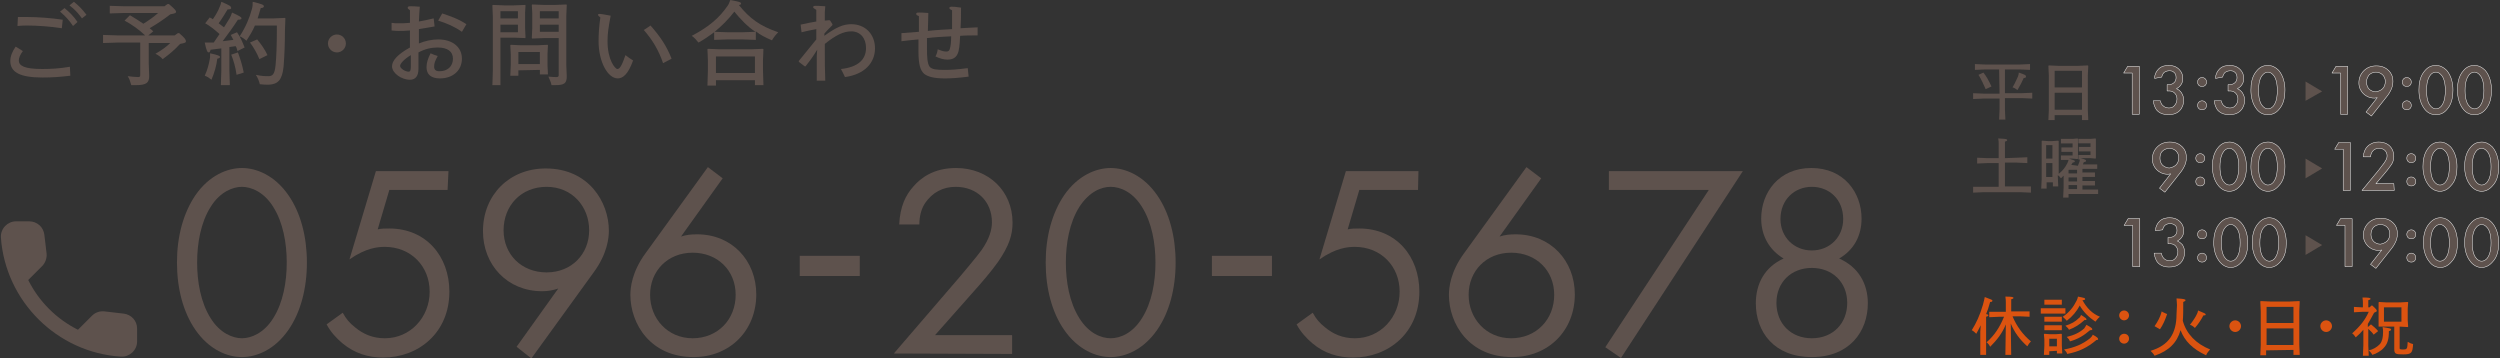 <?xml version="1.0" encoding="utf-8"?>
<!-- Generator: Adobe Illustrator 28.0.0, SVG Export Plug-In . SVG Version: 6.00 Build 0)  -->
<svg version="1.1" id="_レイヤー_2" xmlns="http://www.w3.org/2000/svg" xmlns:xlink="http://www.w3.org/1999/xlink" x="0px"
	 y="0px" viewBox="0 0 558 80" style="enable-background:new 0 0 558 80;" xml:space="preserve">
<rect x="0" y="0" width="558" height="80" fill="#333333" stroke="none"/>
<style type="text/css">
	.st0{fill:#5E524D;}
	.st1{fill:#DB5310;}
	.st2{fill:#5E524D;stroke:#FFFFFF;stroke-width:0.1;stroke-linecap:round;stroke-linejoin:round;}
</style>
<g id="contents">
	<path class="st0" d="M5.1,11.4c-0.6,0.8-0.9,1.5-0.9,2.1c0,1.2,1.3,1.9,5.2,1.9c2,0,3.9-0.1,6.2-0.5l0.1,2
		c-2.5,0.3-4.2,0.4-6.2,0.4c-5.1,0-7.2-1.2-7.2-3.7c0-1.1,0.5-2.2,1.2-3.2L5.1,11.4L5.1,11.4z M4,3.8c0.7,0,1.5,0,2.2,0
		c2.1,0,5.1,0.2,7.8,0.6l-0.2,1.9c-2.6-0.4-5.5-0.6-7.7-0.6c-0.6,0-1.4,0-2.2,0.1C3.9,5.7,4,3.8,4,3.8z M14.4,1.8
		c1.2,1,2,1.8,2.9,3.1l-1,0.9c-0.8-1.2-1.7-2.2-2.9-3.2C13.4,2.6,14.4,1.8,14.4,1.8z M16.5,0.4c1.2,1,1.8,1.6,2.8,2.9l-1,0.8
		c-0.9-1.2-1.5-1.9-2.8-2.9C15.5,1.2,16.5,0.4,16.5,0.4z"/>
	<path class="st0" d="M37.7,0.9C39,2,39.3,2.4,39.3,2.6c0,0.3-0.2,0.4-1.3,0.6c-1.4,1.1-2.9,2.1-4.6,3.1c0.3,0.2,0.6,0.5,0.8,0.7
		l-1.1,0.9H39l0.7-0.5H40c1.3,1.1,1.5,1.5,1.5,1.8c0,0.3-0.2,0.4-1.3,0.6c-1.3,1.4-2.5,2.4-3.9,3.4c-0.4-0.5-1-0.9-1.6-1.2
		c1.4-0.8,2.5-1.6,3.3-2.4h-4.8v4.6l0.1,2.8c0,1.5-0.7,2-2.9,2h-1.1c-0.2-0.7-0.4-1.4-0.8-2c0.8,0.1,1.7,0.2,2.3,0.2
		c0.4,0,0.5-0.1,0.5-0.5V9.5h-5.1L23,9.6V7.8l3.2,0.1h6.2c-1.4-1.3-2.9-2.4-4.6-3.3L29,3.4C30,4,31,4.6,32,5.3
		c1.3-0.8,2.4-1.6,3.3-2.4h-7.6L24.5,3V1.3l3.2,0.1h9l0.7-0.5L37.7,0.9L37.7,0.9z"/>
	<path class="st0" d="M49.4,10.8c-0.8,0.1-1.6,0.2-2.4,0.3c-0.1,0.4-0.2,0.6-0.4,0.6c-0.3,0-0.5-0.3-0.9-2.2c0.5,0,1.1,0,1.6,0
		c0.1,0,0.3,0,0.4,0c0.4-0.6,0.9-1.3,1.3-1.9c-1-0.9-2.1-1.8-3.2-2.4l1-1.3C47,4,47.3,4.1,47.5,4.3c0.7-1,1.2-1.9,1.5-2.7
		c0.2-0.4,0.3-0.7,0.4-1.2c1.9,0.8,2.2,1,2.2,1.4c0,0.2-0.2,0.3-0.8,0.3c-0.6,1-1.2,2-2,3.1c0.4,0.3,0.8,0.6,1.2,0.9
		c0.5-0.8,1-1.6,1.3-2.1c0.2-0.4,0.3-0.6,0.5-1.2c1.7,0.8,2.1,1,2.1,1.3c0,0.2-0.3,0.3-0.8,0.3c-1.1,1.7-2.2,3.2-3.4,4.8
		c0.8-0.1,1.6-0.2,2.4-0.3c-0.2-0.4-0.4-0.7-0.6-1.1l1.4-0.6c0.7,1,1.2,2.1,1.7,3.4L53,11.4c-0.1-0.4-0.2-0.8-0.4-1.1l-1.4,0.2v5.2
		l0.1,3.3h-2l0.1-3.3L49.4,10.8L49.4,10.8z M49.1,12.7c0,0.2-0.1,0.3-0.6,0.4c-0.2,1.6-0.6,3-1.3,4.7c-0.5-0.4-0.9-0.7-1.5-0.9
		c0.6-1.3,0.9-2.5,1.1-3.6c0.1-0.4,0.1-0.9,0.1-1.4C48.8,12.3,49.1,12.5,49.1,12.7z M53.1,11.7c0.5,1.3,1,2.9,1.3,4.5l-1.6,0.5
		c-0.2-1.6-0.7-3.3-1.2-4.5L53.1,11.7z M56.9,5.7c-0.5,1.2-1.2,2.3-1.9,3.4c-0.4-0.4-1-0.8-1.5-1c1.3-2,2.2-4.1,2.7-6
		c0.2-0.6,0.2-1.1,0.2-1.7c2.1,0.5,2.5,0.7,2.5,1c0,0.2-0.2,0.4-0.7,0.4c-0.2,0.8-0.5,1.6-0.7,2.3h3.7L63.6,4l0.1,0.1l-0.1,2.7
		c0,2.6-0.1,5.7-0.3,8c-0.3,3.1-1.3,4-3.3,4.1c-0.6,0-1.1,0-2-0.1c-0.2-0.8-0.5-1.5-0.9-2.1c1.4,0.3,2,0.3,2.8,0.3
		c1,0,1.4-0.5,1.6-2.4c0.2-1.9,0.3-4.5,0.3-8.9C61.8,5.7,56.9,5.7,56.9,5.7z M57.4,8.8c0.9,1.1,1.7,2.2,2.3,3.5l-1.8,0.9
		c-0.6-1.4-1.2-2.5-2.1-3.7L57.4,8.8L57.4,8.8z"/>
	<path class="st0" d="M77.2,9.7c0,1.1-0.9,2-2,2s-2-0.9-2-2s0.9-2,2-2S77.2,8.6,77.2,9.7z"/>
	<path class="st0" d="M93.5,4.8c1.1-0.2,2.1-0.4,3.3-0.7L97,5.9c-1.2,0.2-2.2,0.4-3.5,0.6v3.2c1.4-0.6,3-0.9,4.3-0.9
		c3.2,0,5.3,1.7,5.3,4.3s-2,4.4-4.9,4.4c-2,0-3-0.9-3-2.5c0-1,0.3-1.9,0.9-3.1c0.5,0.2,0.9,0.4,1.6,0.6c-0.6,1.1-0.8,1.6-0.8,2.4
		c0,0.7,0.4,1,1.2,1c1.8,0,3-1.1,3-2.8c0-1.6-1.2-2.5-3.4-2.5c-1.4,0-2.8,0.3-4.3,1.1l0,3.7c0,1.6-0.7,2.4-1.9,2.4c-1.9,0-4-1.5-4-3
		c0-1.3,1.3-2.7,4-4.2V6.8c-1,0.1-1.8,0.1-2.6,0.1c-0.2,0-0.7,0-1.5-0.1V5.1c0.6,0.1,1.1,0.1,1.3,0.1c0.9,0,1.8,0,2.8-0.1
		c0-0.9,0-2.1,0-2.8C91.1,2,91,1.9,91,1.7c0-0.2,0.1-0.3,0.7-0.3c0.3,0,1.1,0,2,0.1l-0.1,1.3L93.5,4.8L93.5,4.8z M91.7,12.3
		c-1.5,0.9-2.4,1.9-2.4,2.4c0,0.6,1.2,1.3,1.9,1.3c0.3,0,0.5-0.2,0.5-1.1C91.7,14.9,91.7,12.3,91.7,12.3z M98.7,3
		c1.8,0.6,3.6,1.2,5.4,2.4l-1,1.7c-1.7-1.2-3.4-1.9-5.3-2.5L98.7,3L98.7,3z"/>
	<path class="st0" d="M111.7,19h-1.8l0.1-3.2V3.7l-0.1-2.5l0.1-0.1l2.5,0.1h2.2l2.5-0.1l0.1,0.1l-0.1,1.7v3.3l0.1,2.2l-0.1,0.1
		l-2.5-0.1h-3L111.7,19L111.7,19z M115.6,2.5h-3.9v1.6h3.9V2.5z M111.7,5.5v1.7h3.9V5.5H111.7z M115.7,15.7v1.2h-1.8l0.1-2.4v-2.4
		l-0.1-2l0.1-0.1l2.1,0.1h4l2.1-0.1l0.1,0.1l-0.1,2v2.4l0.1,2.1h-1.8v-1L115.7,15.7L115.7,15.7z M120.5,11.6h-4.8v2.7h4.8
		C120.5,14.3,120.5,11.6,120.5,11.6z M121.4,8.5l-2.6,0.1l-0.1-0.1l0.1-2.2V2.9l-0.1-1.8l0.1-0.1l2.6,0.1h2.5l2.5-0.1l0.1,0.1
		l-0.1,2.5v10.9l0.1,2.5c0,1.6-0.5,2-2.6,2h-0.8c-0.1-0.6-0.4-1.2-0.7-1.9c0.9,0.1,1.5,0.1,1.8,0.1s0.5-0.1,0.5-0.4V8.5L121.4,8.5
		L121.4,8.5z M124.7,4.1V2.5h-4.2v1.6C120.5,4.1,124.7,4.1,124.7,4.1z M120.5,7.1h4.2V5.5h-4.2V7.1z"/>
	<path class="st0" d="M141.3,13.5c-1.1,3.1-2.3,4-3.4,4c-2.3,0-4.3-3.8-4.3-8.3c0-1.5,0.1-3.3,0.4-5.3c-0.4-0.3-0.5-0.4-0.5-0.6
		s0.1-0.2,0.4-0.2c0.3,0,0.7,0.1,2.4,0.4c-0.5,2.7-0.7,3.9-0.7,5.7c0,4.2,1.7,6.2,2.2,6.2c0.5,0,1-0.7,1.8-3.1
		C140.1,12.7,140.8,13.2,141.3,13.5L141.3,13.5z M145.2,5.7c2.2,2.5,3.6,4.6,4.7,7.4l-1.9,1c-1-2.9-2.3-5.1-4.3-7.4L145.2,5.7
		L145.2,5.7z"/>
	<path class="st0" d="M168.7,8.9l-3-0.1h-3.3l-3,0.1V7.2c-1.1,0.8-2.2,1.6-3.5,2.3C155.5,9,155,8.4,154.4,8c4-2.1,6.2-4.1,8-6.7
		c0.3-0.4,0.4-0.8,0.6-1.3c2.1,0.4,2.4,0.5,2.4,0.8c0,0.2-0.2,0.3-0.5,0.3c2.4,3,4.7,4.7,8.8,6.1c-0.5,0.5-1,1.1-1.4,1.8
		c-1.4-0.6-2.6-1.2-3.6-2L168.7,8.9L168.7,8.9z M159.8,17.9v1.2h-1.9l0.1-3.3v-2.4l-0.1-2.4l0.1-0.1l2.6,0.1h7.1l2.6-0.1l0.1,0.1
		l-0.1,2.4v2.3l0.1,3.3h-1.9v-1.1H159.8L159.8,17.9z M168.6,7.1c-1.8-1.2-3.3-2.8-4.7-4.5c-1.3,1.7-2.8,3.2-4.4,4.5l2.9,0.1h3.3
		L168.6,7.1L168.6,7.1z M168.5,12.6h-8.7v3.7h8.7V12.6z"/>
	<path class="st0" d="M184.1,2.7l0,1.9c0.3,0,0.7-0.1,1-0.1l0.2,0.1l0.5,0.8l0,0.2c-0.7,0.7-1.3,1.3-1.8,1.9l0,0.5
		c2.6-1.9,4.2-2.6,6-2.6c3.1,0,5.3,2.2,5.3,5.4s-2.3,5.8-6.7,6.4c-0.3-0.6-0.5-1.1-0.9-1.8c3.8-0.4,5.6-2.1,5.6-4.7
		c0-2.2-1.3-3.7-3.3-3.7c-1.7,0-3.4,0.8-5.9,2.8v2.3c0,1.4,0,3.3,0.1,5.9h-1.9c0-2.1,0-3.9,0-5.5l0.1-1.4l-0.7,1.1
		c-0.5,0.8-1.2,1.7-1.9,2.6h-0.2l-1.3-1v-0.2c1.3-1.6,2.7-3.3,3.9-4.8c0-0.8,0-1.5,0-2.3c-1.1,0.2-2.1,0.4-3.3,0.7l-0.2-1.7
		c1.2-0.3,2.4-0.5,3.5-0.7c0-0.8,0-1.9,0-2.6c-0.5-0.3-0.7-0.4-0.7-0.6c0-0.2,0.1-0.3,0.6-0.3c0.2,0,0.7,0,2.1,0.1L184.1,2.7
		L184.1,2.7z"/>
	<path class="st0" d="M201.2,7.4c1.3-0.1,2.6-0.2,3.9-0.3c0-0.9,0-2.3,0-3.5c-0.5-0.2-0.6-0.3-0.6-0.5c0-0.2,0.1-0.3,0.6-0.3
		c0.5,0,0.9,0,2.1,0.1c0,1.6-0.1,3-0.1,4c1.7-0.2,3.7-0.3,5.4-0.4c0-1.4,0-2.9,0-4.2c-0.4-0.2-0.6-0.3-0.6-0.5
		c0-0.2,0.1-0.3,0.5-0.3c0.4,0,0.9,0,2.1,0.2c0,1.7,0,3.2-0.1,4.6c1.2-0.1,2.4-0.1,3.8-0.2v1.8c-1.5,0-2.8,0-3.9,0.1
		c-0.1,2.1-0.2,3.3-0.6,4.1c-0.4,0.8-1.1,1.2-2.2,1.2c-0.9,0-1.6-0.2-2.7-0.7c0.3-0.6,0.4-0.9,0.5-1.6c1,0.4,1.4,0.5,1.9,0.5
		c0.5,0,0.7-0.2,0.8-0.6c0.2-0.6,0.3-1.6,0.3-2.8c-1.9,0.1-3.8,0.2-5.4,0.4v2.2c0,2.2,0.1,3.5,0.6,4.2c0.5,0.6,1.6,0.7,3.4,0.7
		c1.4,0,2.9-0.1,5.1-0.4l0.2,1.9c-2.3,0.3-3.9,0.4-5.3,0.4c-2.5,0-3.8-0.4-4.6-1c-0.9-0.8-1.3-2.1-1.3-5.2V8.8
		c-1,0.1-2.4,0.2-3.8,0.4L201.2,7.4L201.2,7.4z"/>
	<path class="st1" d="M442.1,72.6c-0.3,0.6-0.6,1.2-1,1.9c-0.3-0.3-0.6-0.6-1-0.8c1-1.6,1.8-3.3,2.5-5.7c0.2-0.8,0.3-1.1,0.4-1.7
		c1.5,0.6,1.7,0.6,1.7,0.8c0,0.2-0.1,0.3-0.5,0.3c-0.3,1.1-0.6,2-0.9,2.7c0.5,0.1,0.5,0.2,0.5,0.3c0,0.1-0.1,0.2-0.5,0.3v8.5h-1.3
		L442,77v-3L442.1,72.6L442.1,72.6z M446.3,70.7l-2.3,0.1v-1.2l2.3,0h1.4v-2.1c0-0.4,0-0.6-0.1-1.3c1.5,0,1.8,0.1,1.8,0.3
		c0,0.1-0.1,0.2-0.5,0.3v2.7h1.9l2.2,0v1.2l-2.2-0.1h-1.6c0.9,2.2,2.3,4.1,4.1,5.6c-0.3,0.3-0.6,0.7-0.8,1.1
		c-1.8-1.6-2.9-3.2-3.7-5.1l0.1,7h-1.3l0.1-6.8c-0.8,2-2,3.5-3.5,5c-0.2-0.4-0.4-0.7-0.8-1c1.8-1.6,2.9-3.3,3.9-5.7L446.3,70.7
		L446.3,70.7z"/>
	<path class="st1" d="M455.5,70v-1.2l1.8,0h1.8l1.9,0V70l-1.9,0h-1.8L455.5,70z M457.4,78.4v0.8h-1.2l0.1-2v-1.4l-0.1-1.2l0.1-0.1
		l1.3,0.1h1.2l1.3-0.1l0.1,0.1l0,1.2v1.3l0.1,1.8h-1.2v-0.6L457.4,78.4L457.4,78.4z M456.3,71.8v-1.1l1.4,0h1.1l1.4,0v1.1l-1.4,0
		h-1.1L456.3,71.8z M456.3,73.7v-1.1l1.4,0h1.1l1.4,0v1.1l-1.4,0h-1.1L456.3,73.7z M456.3,68v-1.1l1.4,0h1.1l1.4,0V68l-1.4,0h-1.1
		L456.3,68z M459.1,75.6h-1.7v1.7h1.7V75.6z M464.8,67c1,1.8,2.2,3,3.9,3.7c-0.4,0.3-0.7,0.7-1,1.1c-1.5-1-2.7-2.2-3.5-3.6
		c-0.7,1.3-1.6,2.4-2.9,3.4c-0.2-0.3-0.6-0.6-0.9-0.9c1.5-1,2.4-2.2,3.1-3.6c0.2-0.4,0.2-0.5,0.3-0.9c1.5,0.3,1.6,0.3,1.6,0.6
		C465.3,66.9,465.3,67,464.8,67L464.8,67L464.8,67z M467.1,74.7c1.1,0.6,1.2,0.8,1.2,1c0,0.1-0.1,0.2-0.4,0.2
		c-2,1.7-3.9,2.6-6.5,3.1c-0.1-0.4-0.4-0.7-0.7-1c2.3-0.4,4.2-1.2,5.8-2.5C466.8,75.2,467,75,467.1,74.7L467.1,74.7z M464.5,70.3
		c1.1,0.7,1.2,0.8,1.2,1c0,0.1-0.1,0.2-0.4,0.1c-1.2,1.1-2.2,1.7-3.5,2.2c-0.2-0.4-0.5-0.6-0.8-0.9c1.3-0.4,2.2-0.9,3-1.7
		C464.2,70.9,464.3,70.7,464.5,70.3L464.5,70.3z M465.7,72.5c1.1,0.6,1.3,0.8,1.3,1c0,0.1-0.1,0.2-0.5,0.2c-1.4,1.2-2.7,2-4.5,2.5
		c-0.1-0.4-0.4-0.7-0.7-1c1.7-0.4,2.9-1,3.9-1.9C465.4,73,465.5,72.8,465.7,72.5L465.7,72.5z"/>
	<path class="st1" d="M475.2,70.4c0,0.6-0.5,1.1-1.1,1.1s-1.1-0.5-1.1-1.1s0.5-1.1,1.1-1.1S475.2,69.8,475.2,70.4z M475.2,75.6
		c0,0.6-0.5,1.1-1.1,1.1s-1.1-0.5-1.1-1.1s0.5-1.1,1.1-1.1S475.2,74.9,475.2,75.6z"/>
	<path class="st1" d="M485.9,68.1c0-0.6-0.1-1.1-0.1-1.5c1.7,0.1,2,0.2,2,0.4c0,0.2-0.1,0.2-0.5,0.4c0,1.9,0,3.2-0.1,4.2
		c0.8,2.9,2.9,5.1,6.1,6.4c-0.3,0.3-0.7,0.8-0.9,1.3c-3-1.4-4.8-3.2-5.7-5.6c-0.8,2.8-2.6,4.6-5.8,5.7c-0.2-0.4-0.6-0.8-0.9-1.1
		c4.1-1.2,5.8-3.9,5.8-8.2L485.9,68.1L485.9,68.1z M483.7,70.1c-0.4,1.2-0.9,2.4-1.6,3.4l-1.2-0.7c0.7-1,1.3-2.1,1.6-3.3
		C482.5,69.6,483.7,70.1,483.7,70.1z M492.3,70.2c0,0.2-0.2,0.2-0.5,0.2c-0.5,1-1.2,2-1.9,2.8c-0.3-0.3-0.7-0.6-1.1-0.7
		c0.7-0.9,1.3-1.8,1.6-2.5c0.1-0.2,0.2-0.5,0.2-0.7C492.1,69.9,492.3,70,492.3,70.2L492.3,70.2z"/>
	<path class="st1" d="M500.2,72.8c0,0.7-0.6,1.3-1.3,1.3s-1.3-0.6-1.3-1.3s0.6-1.3,1.3-1.3S500.2,72.1,500.2,72.8z"/>
	<path class="st1" d="M505.8,78.2v1.1h-1.3l0.1-2.3v-7.5l-0.1-2.2l0.1-0.1l2.2,0.1h4.2l2.2-0.1l0.1,0.1l-0.1,2.2v7.4l0.1,2.3h-1.4
		v-1.1L505.8,78.2L505.8,78.2z M511.9,68.5h-6v3.6h6V68.5z M511.9,73.3h-6V77h6V73.3z"/>
	<path class="st1" d="M520.5,72.8c0,0.7-0.6,1.3-1.3,1.3s-1.3-0.6-1.3-1.3s0.6-1.3,1.3-1.3S520.5,72.1,520.5,72.8z"/>
	<path class="st1" d="M529.2,72.4c0.5,0.4,1.1,0.9,1.6,1.5l-1,0.8c-0.3-0.5-0.8-0.9-1.2-1.3v3.7l0.1,2.3h-1.3l0.1-2.3v-2.9l0-0.6
		c-0.5,0.6-1,1.1-1.7,1.7c-0.2-0.3-0.5-0.7-0.8-0.9c1.8-1.6,2.9-3,3.7-4.8h-1.5l-1.8,0.1v-1.2l1.8,0.1h0.2v-0.9c0-0.5,0-0.6-0.1-1.3
		c1.5,0,1.8,0.1,1.8,0.3c0,0.1-0.1,0.2-0.5,0.3v1.6h0.3l0.4-0.4h0.2c0.9,0.8,1,1,1,1.2c0,0.1-0.1,0.2-0.6,0.4
		c-0.5,0.9-0.9,1.7-1.4,2.5v0.7L529.2,72.4L529.2,72.4z M533.7,73.6c0,0.1-0.1,0.2-0.5,0.3c0,1.8-0.3,2.9-1.2,3.8
		c-0.5,0.6-1.7,1.3-2.5,1.5c-0.2-0.4-0.4-0.6-0.8-1c1-0.2,1.8-0.7,2.5-1.4c0.5-0.6,0.7-1.5,0.7-2.7c0-0.4,0-0.5-0.1-1.1
		C533.5,73.3,533.7,73.3,533.7,73.6L533.7,73.6z M530.9,72.9L530.9,72.9l0-1.5v-2.5l0-1.4l0.1-0.1l1.7,0.1h3l1.7-0.1l0.1,0.1
		l-0.1,1.4v2.6l0.1,1.4l-0.1,0.1l-1.7-0.1h-0.1v4.8c0,0.2,0,0.3,0.7,0.3c1,0,1-0.1,1.1-1.7c0.5,0.3,0.8,0.4,1.2,0.5
		c-0.1,2-0.4,2.3-2.2,2.3c-1.7,0-2-0.1-2-1.2v-5h-1.6L530.9,72.9L530.9,72.9z M536,68.6h-3.9v3.2h3.9V68.6z"/>
	<path class="st0" d="M446.2,15.5h-3.1l-2.3,0.1v-1.3l2.3,0.1h7.7l2.3-0.1v1.3l-2.3-0.1h-3.3v5.3h3.8l2.3-0.1v1.3l-2.3-0.1h-3.8v2.5
		l0.1,2.3h-1.4l0.1-2.3V22h-3.6l-2.3,0.1v-1.3l2.3,0.1h3.6L446.2,15.5L446.2,15.5z M442.7,16.2c0.7,0.9,1.2,1.8,1.8,3.1l-1.3,0.6
		c-0.5-1.2-1-2.2-1.6-3.2L442.7,16.2L442.7,16.2z M450.3,20.1c-0.4-0.3-0.7-0.5-1.1-0.6c0.6-1,1-2,1.2-2.4c0.1-0.3,0.2-0.6,0.2-0.9
		c1.5,0.5,1.6,0.6,1.6,0.9c0,0.2-0.1,0.3-0.5,0.3C451.4,18.1,450.9,19.1,450.3,20.1L450.3,20.1z"/>
	<path class="st0" d="M458.6,25.7v1.1h-1.4l0.1-2.3v-7.6l-0.1-2.2l0.1-0.1l2.2,0.1h4.3l2.2-0.1l0.1,0.1l-0.1,2.2v7.6l0.1,2.3h-1.4
		v-1.1L458.6,25.7L458.6,25.7z M464.7,15.8h-6.1v3.7h6.1C464.7,19.5,464.7,15.8,464.7,15.8z M464.7,20.7h-6.1v3.8h6.1V20.7z"/>
	<path class="st2" d="M475.9,16.3H474l0.9-1.5h2.6v10.7h-1.6V16.3L475.9,16.3z"/>
	<path class="st2" d="M480.9,17.5c0-0.9,0.4-1.6,0.9-2.1c0.7-0.7,1.6-0.8,2.3-0.8c0.8,0,1.6,0.2,2.3,0.9c0.6,0.6,0.8,1.3,0.8,2
		c0,0.5-0.1,1-0.4,1.4c-0.3,0.5-0.7,0.7-1,0.9c0.5,0.2,0.9,0.6,1.1,0.9c0.3,0.5,0.5,1,0.5,1.6c0,1.1-0.4,1.9-0.9,2.4
		c-0.8,0.8-1.8,0.9-2.6,0.9s-1.7-0.2-2.4-0.9c-0.5-0.5-0.8-1.4-0.9-2.2h1.6c0.1,0.5,0.3,0.9,0.6,1.1c0.2,0.2,0.6,0.5,1.3,0.5
		c0.5,0,1-0.2,1.2-0.5c0.3-0.3,0.6-0.8,0.6-1.5c0-0.4-0.1-0.9-0.5-1.3c-0.5-0.5-1-0.5-1.4-0.5h-0.3v-1.4h0.2c0.7,0,1.1-0.2,1.4-0.5
		c0.3-0.3,0.4-0.7,0.4-1.1c0-0.6-0.2-0.9-0.4-1.1c-0.4-0.4-0.8-0.4-1.1-0.4c-0.4,0-0.8,0.1-1.2,0.4c-0.4,0.4-0.5,1-0.5,1L480.9,17.5
		L480.9,17.5z"/>
	<path class="st2" d="M491.5,17.3c0.5,0,1,0.4,1,1s-0.4,1-1,1s-1-0.4-1-1S491,17.3,491.5,17.3z M491.5,22.5c0.5,0,1,0.4,1,1
		s-0.4,1-1,1s-1-0.4-1-1S491,22.5,491.5,22.5z"/>
	<path class="st2" d="M494.5,17.5c0-0.9,0.4-1.6,0.9-2.1c0.7-0.7,1.6-0.8,2.3-0.8c0.8,0,1.6,0.2,2.3,0.9c0.6,0.6,0.8,1.3,0.8,2
		c0,0.5-0.1,1-0.4,1.4c-0.3,0.5-0.7,0.7-1,0.9c0.5,0.2,0.9,0.6,1.1,0.9c0.3,0.5,0.5,1,0.5,1.6c0,1.1-0.4,1.9-0.9,2.4
		c-0.8,0.8-1.8,0.9-2.6,0.9s-1.7-0.2-2.4-0.9c-0.5-0.5-0.8-1.4-0.9-2.2h1.6c0.1,0.5,0.3,0.9,0.6,1.1c0.2,0.2,0.6,0.5,1.3,0.5
		c0.5,0,1-0.2,1.2-0.5c0.3-0.3,0.6-0.8,0.6-1.5c0-0.4-0.1-0.9-0.5-1.3c-0.5-0.5-1-0.5-1.4-0.5h-0.3v-1.4h0.2c0.7,0,1.1-0.2,1.4-0.5
		c0.3-0.3,0.4-0.7,0.4-1.1c0-0.6-0.2-0.9-0.4-1.1c-0.4-0.4-0.8-0.4-1.1-0.4c-0.4,0-0.8,0.1-1.2,0.4c-0.4,0.4-0.5,1-0.5,1L494.5,17.5
		L494.5,17.5z"/>
	<path class="st2" d="M503.8,24.5c-1.1-1.3-1.4-3-1.4-4.4s0.2-3.1,1.4-4.4c0.7-0.8,1.5-1.1,2.4-1.1s1.7,0.4,2.4,1.1
		c1.1,1.3,1.4,3,1.4,4.4s-0.2,3.1-1.4,4.4c-0.7,0.8-1.5,1.1-2.4,1.1S504.5,25.3,503.8,24.5z M504.8,17c-0.6,0.9-0.7,2.3-0.7,3.2
		s0.1,2.3,0.7,3.2c0.5,0.7,1,0.9,1.4,0.9s1-0.2,1.4-0.9c0.6-0.9,0.7-2.3,0.7-3.2s-0.1-2.3-0.7-3.2c-0.5-0.7-1-0.9-1.4-0.9
		S505.3,16.3,504.8,17z"/>
	<path class="st2" d="M522.4,16.3h-1.9l0.9-1.5h2.6v10.7h-1.6L522.4,16.3L522.4,16.3z"/>
	<path class="st2" d="M528.1,25l2.5-3.2c-0.2,0-0.4,0.1-0.6,0.1c-1.3,0-2.1-0.6-2.5-1c-0.5-0.5-1-1.3-1-2.4s0.4-2,1.1-2.7
		c0.7-0.7,1.6-1.1,2.8-1.1c1.5,0,2.3,0.6,2.8,1.1c0.5,0.5,0.9,1.2,0.9,2.4c0,0.8-0.2,1.4-0.5,2c-0.4,0.8-0.8,1.3-1.3,1.9l-3,3.8
		L528.1,25L528.1,25z M531.8,19.8c0.4-0.4,0.6-1,0.6-1.6s-0.2-1.1-0.6-1.5c-0.4-0.4-1-0.6-1.5-0.6c-0.6,0-1.2,0.3-1.5,0.6
		c-0.3,0.4-0.6,0.9-0.6,1.6c0,0.6,0.2,1.2,0.6,1.6c0.3,0.3,0.9,0.6,1.5,0.6C530.8,20.4,531.4,20.2,531.8,19.8L531.8,19.8z"/>
	<path class="st2" d="M537.2,17.3c0.5,0,1,0.4,1,1s-0.4,1-1,1s-1-0.4-1-1S536.7,17.3,537.2,17.3z M537.2,22.5c0.5,0,1,0.4,1,1
		s-0.4,1-1,1s-1-0.4-1-1S536.7,22.5,537.2,22.5z"/>
	<path class="st2" d="M541.3,24.5c-1.1-1.3-1.4-3-1.4-4.4s0.2-3.1,1.4-4.4c0.7-0.8,1.5-1.1,2.4-1.1s1.7,0.4,2.4,1.1
		c1.1,1.3,1.4,3,1.4,4.4s-0.2,3.1-1.4,4.4c-0.7,0.8-1.5,1.1-2.4,1.1S542,25.3,541.3,24.5z M542.3,17c-0.6,0.9-0.7,2.3-0.7,3.2
		s0.1,2.3,0.7,3.2c0.5,0.7,1,0.9,1.4,0.9s1-0.2,1.4-0.9c0.6-0.9,0.7-2.3,0.7-3.2s-0.1-2.3-0.7-3.2c-0.5-0.7-1-0.9-1.4-0.9
		S542.7,16.3,542.3,17z"/>
	<path class="st2" d="M549.9,24.5c-1.1-1.3-1.4-3-1.4-4.4s0.2-3.1,1.4-4.4c0.7-0.8,1.5-1.1,2.4-1.1s1.7,0.4,2.4,1.1
		c1.1,1.3,1.4,3,1.4,4.4s-0.2,3.1-1.4,4.4c-0.7,0.8-1.5,1.1-2.4,1.1S550.6,25.3,549.9,24.5z M550.9,17c-0.6,0.9-0.7,2.3-0.7,3.2
		s0.1,2.3,0.7,3.2c0.5,0.7,1,0.9,1.4,0.9s1-0.2,1.4-0.9c0.6-0.9,0.7-2.3,0.7-3.2s-0.1-2.3-0.7-3.2c-0.5-0.7-1-0.9-1.4-0.9
		S551.3,16.3,550.9,17z"/>
	<path class="st0" d="M450.2,35.2l2.3-0.1v1.3l-2.3-0.1h-2.7v5.3h3.5l2.3,0V43l-2.3-0.1h-8.3l-2.3,0.1v-1.3l2.3,0h3.4v-5.3h-2.5
		l-2.3,0.1v-1.3l2.3,0.1h2.5v-3.4c0-0.3,0-0.4-0.1-1c1.7,0.1,2,0.1,2,0.4c0,0.1-0.1,0.2-0.5,0.3v3.7L450.2,35.2L450.2,35.2z"/>
	<path class="st0" d="M463.8,37c0.1-0.3,0.2-0.6,0.3-0.8c0.1-0.2,0.1-0.4,0.1-0.6h-0.3v-1l1.6,0h1.1v-0.8h-1l-1.6,0v-1l1.6,0h1v-0.8
		h-1.1l-1.6,0v-1l1.6,0h1.1l1.1-0.1l0.1,0.1l0,1.4v1.5l0,1.4l-0.1,0.1l-1.1-0.1h-1.1l-1.1,0c1.1,0.3,1.2,0.4,1.2,0.6
		c0,0.2-0.1,0.2-0.5,0.3c-0.1,0.2-0.1,0.3-0.2,0.5h1.3l1.9,0v1l-1.9,0h-1.4v0.8h0.9l1.9,0v1l-1.9,0h-0.9v0.9h0.9l1.9,0v1l-1.9,0
		h-0.9v0.9h1.6l1.9,0v1l-1.9,0h-4.7v0.8h-1.2l0.1-2.3v-2l0-0.6c-0.2,0.2-0.4,0.4-0.6,0.6c-0.2-0.3-0.4-0.5-0.7-0.7v0.2l0.1,2.3h-1.2
		v-0.9h-1.4v1.4h-1.2l0.1-2.1v-6.8l0-1.7l0.1-0.1l1.4,0.1h0.8l1.4-0.1l0.1,0.1l0,1.7v5.6c1-0.8,1.4-1.4,1.9-2.3
		c0.2-0.4,0.2-0.5,0.3-0.8h-0.1l-1.6,0v-1l1.6,0h1v-0.8h-0.9l-1.6,0v-1l1.6,0h0.9V32h-1l-1.6,0v-1l1.6,0h1l1.1-0.1l0.1,0.1l0,1.4
		v1.7l0,1.3l-0.1,0.1l-1.1-0.1h-0.8c1.2,0.4,1.3,0.4,1.3,0.6c0,0.2-0.1,0.2-0.5,0.3c-0.1,0.2-0.2,0.4-0.3,0.5L463.8,37L463.8,37z
		 M458.1,32.4h-1.4v3h1.4V32.4z M458.1,36.4h-1.4v3.1h1.4V36.4z M461.7,38.7h1.9v-0.8h-1.9V38.7z M461.7,40.5h1.9v-0.9h-1.9V40.5z
		 M461.7,42.2h1.9v-0.9h-1.9V42.2z"/>
	<path class="st2" d="M482,42l2.5-3.2c-0.2,0-0.4,0.1-0.6,0.1c-1.3,0-2.1-0.6-2.5-1c-0.5-0.5-1-1.3-1-2.4s0.4-2,1.1-2.7
		c0.7-0.7,1.6-1.1,2.8-1.1c1.5,0,2.3,0.6,2.8,1.1c0.5,0.5,0.9,1.2,0.9,2.4c0,0.8-0.2,1.4-0.5,2c-0.4,0.8-0.8,1.3-1.3,1.9l-3,3.8
		L482,42L482,42z M485.7,36.8c0.4-0.4,0.6-1,0.6-1.6s-0.2-1.1-0.6-1.5s-1-0.6-1.5-0.6c-0.6,0-1.2,0.3-1.5,0.6
		c-0.4,0.3-0.6,0.9-0.6,1.6c0,0.6,0.2,1.2,0.6,1.6c0.4,0.3,0.9,0.6,1.5,0.6C484.7,37.4,485.3,37.2,485.7,36.8L485.7,36.8z"/>
	<path class="st2" d="M491.1,34.3c0.5,0,1,0.4,1,1s-0.4,1-1,1s-1-0.4-1-1S490.6,34.3,491.1,34.3z M491.1,39.5c0.5,0,1,0.4,1,1
		s-0.4,1-1,1s-1-0.4-1-1S490.6,39.5,491.1,39.5z"/>
	<path class="st2" d="M495.2,41.5c-1.1-1.3-1.4-3-1.4-4.3s0.2-3.1,1.4-4.4c0.7-0.8,1.5-1.1,2.4-1.1s1.7,0.4,2.4,1.1
		c1.1,1.3,1.4,3,1.4,4.4s-0.2,3.1-1.4,4.3c-0.7,0.8-1.5,1.2-2.4,1.2S495.9,42.3,495.2,41.5z M496.2,34c-0.6,0.9-0.7,2.3-0.7,3.2
		s0.1,2.3,0.7,3.2c0.5,0.7,1,0.9,1.4,0.9s1-0.2,1.4-0.9c0.6-0.9,0.7-2.3,0.7-3.2s-0.1-2.3-0.7-3.2c-0.5-0.7-1-0.9-1.4-0.9
		S496.6,33.3,496.2,34z"/>
	<path class="st2" d="M503.8,41.5c-1.1-1.3-1.4-3-1.4-4.3s0.2-3.1,1.4-4.4c0.7-0.8,1.5-1.1,2.4-1.1s1.7,0.4,2.4,1.1
		c1.1,1.3,1.4,3,1.4,4.4s-0.2,3.1-1.4,4.3c-0.7,0.8-1.5,1.2-2.4,1.2S504.5,42.3,503.8,41.5z M504.8,34c-0.6,0.9-0.7,2.3-0.7,3.2
		s0.1,2.3,0.7,3.2c0.5,0.7,1,0.9,1.4,0.9s1-0.2,1.4-0.9c0.6-0.9,0.7-2.3,0.7-3.2s-0.1-2.3-0.7-3.2c-0.5-0.7-1-0.9-1.4-0.9
		S505.2,33.3,504.8,34z"/>
	<path class="st2" d="M523,33.3h-1.9l0.9-1.5h2.6v10.7H523L523,33.3L523,33.3z"/>
	<path class="st2" d="M534.4,42.5h-7.2l3.7-4.5c0.4-0.5,0.9-1.2,1.3-1.7c0.3-0.5,0.6-0.9,0.6-1.5c0-0.9-0.6-1.7-1.8-1.7
		s-1.8,0.9-1.9,1.9h-1.6c0-1,0.5-1.9,0.9-2.3c0.4-0.4,1.2-1,2.5-1c2.3,0,3.4,1.5,3.4,3.2c0,0.9-0.3,1.6-0.8,2.2
		c-0.4,0.6-0.9,1.2-1.5,1.9l-1.7,2h4L534.4,42.5L534.4,42.5z"/>
	<path class="st2" d="M538.2,34.3c0.5,0,1,0.4,1,1s-0.4,1-1,1s-1-0.4-1-1S537.6,34.3,538.2,34.3z M538.2,39.5c0.5,0,1,0.4,1,1
		s-0.4,1-1,1s-1-0.4-1-1S537.6,39.5,538.2,39.5z"/>
	<path class="st2" d="M542.2,41.5c-1.1-1.3-1.4-3-1.4-4.3s0.2-3.1,1.4-4.4c0.7-0.8,1.5-1.1,2.4-1.1s1.7,0.4,2.4,1.1
		c1.1,1.3,1.4,3,1.4,4.4s-0.2,3.1-1.4,4.3c-0.7,0.8-1.5,1.2-2.4,1.2S542.9,42.3,542.2,41.5z M543.2,34c-0.6,0.9-0.7,2.3-0.7,3.2
		s0.1,2.3,0.7,3.2c0.5,0.7,1,0.9,1.4,0.9s1-0.2,1.4-0.9c0.6-0.9,0.7-2.3,0.7-3.2s-0.1-2.3-0.7-3.2c-0.5-0.7-1-0.9-1.4-0.9
		S543.7,33.3,543.2,34z"/>
	<path class="st2" d="M551.5,41.5c-1.1-1.3-1.4-3-1.4-4.3s0.2-3.1,1.4-4.4c0.7-0.8,1.5-1.1,2.4-1.1s1.7,0.4,2.4,1.1
		c1.1,1.3,1.4,3,1.4,4.4s-0.2,3.1-1.4,4.3c-0.7,0.8-1.5,1.2-2.4,1.2S552.2,42.3,551.5,41.5z M552.5,34c-0.6,0.9-0.7,2.3-0.7,3.2
		s0.1,2.3,0.7,3.2c0.5,0.7,1,0.9,1.4,0.9s1-0.2,1.4-0.9c0.6-0.9,0.7-2.3,0.7-3.2s-0.1-2.3-0.7-3.2c-0.5-0.7-1-0.9-1.4-0.9
		S552.9,33.3,552.5,34z"/>
	<path class="st2" d="M476,50.3h-1.9l0.9-1.5h2.6v10.7H476V50.3L476,50.3z"/>
	<path class="st2" d="M481.1,51.5c0-0.9,0.4-1.6,0.9-2.1c0.7-0.7,1.6-0.8,2.3-0.8c0.8,0,1.6,0.2,2.3,0.9c0.6,0.6,0.8,1.3,0.8,2
		c0,0.5-0.1,1-0.4,1.4c-0.3,0.5-0.7,0.7-1,0.9c0.5,0.2,0.9,0.6,1.1,0.8c0.3,0.5,0.5,1,0.5,1.7c0,1.1-0.4,1.9-0.9,2.4
		c-0.8,0.8-1.8,0.9-2.6,0.9s-1.7-0.2-2.4-0.9c-0.5-0.5-0.8-1.4-0.9-2.2h1.6c0.1,0.5,0.3,0.9,0.6,1.2c0.2,0.2,0.6,0.5,1.3,0.5
		c0.5,0,1-0.2,1.2-0.5c0.3-0.3,0.6-0.8,0.6-1.5c0-0.3-0.1-0.9-0.5-1.3c-0.5-0.5-1-0.5-1.4-0.5h-0.3v-1.4h0.2c0.7,0,1.1-0.2,1.4-0.5
		c0.3-0.3,0.4-0.7,0.4-1.1c0-0.6-0.2-0.9-0.4-1.1c-0.4-0.3-0.8-0.4-1.1-0.4c-0.4,0-0.8,0.1-1.2,0.4c-0.4,0.4-0.5,1-0.5,1L481.1,51.5
		L481.1,51.5z"/>
	<path class="st2" d="M491.5,51.3c0.5,0,1,0.4,1,1s-0.4,1-1,1s-1-0.4-1-1S491,51.3,491.5,51.3z M491.5,56.5c0.5,0,1,0.4,1,1
		s-0.4,1-1,1s-1-0.4-1-1S491,56.5,491.5,56.5z"/>
	<path class="st2" d="M495.5,58.5c-1.1-1.3-1.4-3-1.4-4.3s0.2-3.1,1.4-4.4c0.7-0.8,1.5-1.2,2.4-1.2s1.7,0.4,2.4,1.2
		c1.1,1.3,1.4,3,1.4,4.4s-0.2,3.1-1.4,4.3c-0.7,0.8-1.5,1.2-2.4,1.2S496.2,59.3,495.5,58.5z M496.5,51c-0.6,0.9-0.7,2.3-0.7,3.2
		s0.1,2.3,0.7,3.2c0.5,0.7,1,0.9,1.4,0.9s1-0.2,1.4-0.9c0.6-0.9,0.7-2.3,0.7-3.2s-0.1-2.3-0.7-3.2c-0.5-0.7-1-0.9-1.4-0.9
		S497,50.3,496.5,51z"/>
	<path class="st2" d="M504.1,58.5c-1.1-1.3-1.4-3-1.4-4.3s0.2-3.1,1.4-4.4c0.7-0.8,1.5-1.2,2.4-1.2s1.7,0.4,2.4,1.2
		c1.1,1.3,1.4,3,1.4,4.4s-0.2,3.1-1.4,4.3c-0.7,0.8-1.5,1.2-2.4,1.2S504.8,59.3,504.1,58.5z M505.1,51c-0.6,0.9-0.7,2.3-0.7,3.2
		s0.1,2.3,0.7,3.2c0.5,0.7,1,0.9,1.4,0.9s1-0.2,1.4-0.9c0.6-0.9,0.7-2.3,0.7-3.2s-0.1-2.3-0.7-3.2c-0.5-0.7-1-0.9-1.4-0.9
		S505.6,50.3,505.1,51z"/>
	<path class="st2" d="M523.4,50.3h-1.9l0.9-1.5h2.6v10.7h-1.6L523.4,50.3L523.4,50.3z"/>
	<path class="st2" d="M529.1,59l2.5-3.2c-0.2,0-0.4,0.1-0.6,0.1c-1.3,0-2.1-0.6-2.5-1c-0.5-0.5-1-1.3-1-2.4s0.4-2,1.1-2.7
		c0.7-0.7,1.6-1.1,2.8-1.1c1.5,0,2.3,0.6,2.8,1.1c0.5,0.5,0.9,1.2,0.9,2.4c0,0.8-0.2,1.4-0.5,2c-0.4,0.8-0.8,1.3-1.3,1.9l-3,3.8
		L529.1,59L529.1,59z M532.8,53.8c0.4-0.4,0.6-1,0.6-1.6s-0.2-1.1-0.6-1.5s-1-0.6-1.5-0.6c-0.6,0-1.2,0.3-1.5,0.6
		c-0.3,0.3-0.6,0.9-0.6,1.6c0,0.6,0.2,1.2,0.6,1.6c0.3,0.3,0.9,0.6,1.5,0.6C531.8,54.4,532.4,54.2,532.8,53.8L532.8,53.8z"/>
	<path class="st2" d="M538.2,51.3c0.5,0,1,0.4,1,1s-0.4,1-1,1s-1-0.4-1-1S537.7,51.3,538.2,51.3z M538.2,56.5c0.5,0,1,0.4,1,1
		s-0.4,1-1,1s-1-0.4-1-1S537.7,56.5,538.2,56.5z"/>
	<path class="st2" d="M542.3,58.5c-1.1-1.3-1.4-3-1.4-4.3s0.2-3.1,1.4-4.4c0.7-0.8,1.5-1.2,2.4-1.2s1.7,0.4,2.4,1.2
		c1.1,1.3,1.4,3,1.4,4.4s-0.2,3.1-1.4,4.3c-0.7,0.8-1.5,1.2-2.4,1.2S542.9,59.3,542.3,58.5z M543.2,51c-0.6,0.9-0.7,2.3-0.7,3.2
		s0.1,2.3,0.7,3.2c0.5,0.7,1,0.9,1.4,0.9s1-0.2,1.4-0.9c0.6-0.9,0.7-2.3,0.7-3.2s-0.1-2.3-0.7-3.2c-0.5-0.7-1-0.9-1.4-0.9
		S543.7,50.3,543.2,51z"/>
	<path class="st2" d="M551.5,58.5c-1.1-1.3-1.4-3-1.4-4.3s0.2-3.1,1.4-4.4c0.7-0.8,1.5-1.2,2.4-1.2s1.7,0.4,2.4,1.2
		c1.1,1.3,1.4,3,1.4,4.4s-0.2,3.1-1.4,4.3c-0.7,0.8-1.5,1.2-2.4,1.2S552.2,59.3,551.5,58.5z M552.5,51c-0.6,0.9-0.7,2.3-0.7,3.2
		s0.1,2.3,0.7,3.2c0.5,0.7,1,0.9,1.4,0.9s1-0.2,1.4-0.9c0.6-0.9,0.7-2.3,0.7-3.2s-0.1-2.3-0.7-3.2c-0.5-0.7-1-0.9-1.4-0.9
		S553,50.3,552.5,51z"/>
	<polygon class="st0" points="518.3,20.4 514.6,18.2 514.6,22.5 	"/>
	<polygon class="st0" points="518.3,37.6 514.6,35.4 514.6,39.8 	"/>
	<polygon class="st0" points="518.3,54.7 514.6,52.5 514.6,56.9 	"/>
	<path class="st0" d="M43.6,73.6c-2.7-3.9-4.1-9.2-4.1-15s1.4-11,4.1-15c3.1-4.5,7.2-6.1,10.4-6.1s7.3,1.6,10.4,6.1
		c2.7,3.9,4.1,9.2,4.1,15s-1.4,11.1-4.1,15c-3.1,4.5-7.2,6.1-10.4,6.1S46.7,78.1,43.6,73.6z M47,46.2c-2.2,3.5-3,8.1-3,12.4
		s0.8,8.9,3,12.4c2.1,3.4,5,4.5,7,4.5s4.9-1.1,7-4.5c2.2-3.5,3-8.1,3-12.4s-0.8-8.9-3-12.4c-2.1-3.4-5-4.5-7-4.5S49.1,42.8,47,46.2z
		"/>
	<path class="st0" d="M99.9,42.4H86.9l-2.6,8.8c0.8-0.2,1.6-0.2,2.6-0.2c8.2,0,13.4,6.2,13.4,14.1c0,9.1-6.8,14.7-14.8,14.7
		c-3.3,0-6.3-0.9-9.1-3.2c-1.3-1.1-2.6-2.5-3.5-4.2l3.6-2.6c0.7,1.3,1.5,2.3,2.8,3.3c1.7,1.4,3.8,2.4,6.6,2.4c5.7,0,10-4.7,10-10.4
		s-4.2-10-10-10c-1.5,0-4.2,0.2-7.9,2.8l5.9-19.7h16.2L99.9,42.4L99.9,42.4z"/>
	<path class="st0" d="M115.3,77.4l9.3-13c-1.2,0.4-2.3,0.6-3.6,0.6c-7.8,0-13.2-5.9-13.2-13.4c0-8.1,5.9-14,14-14
		c9.6,0,14.1,7.5,14.1,13.9c0,1.5-0.3,5.1-3.4,9.3l-13.9,19.2L115.3,77.4z M112.4,51.4c0,5.4,4,9.4,9.6,9.4s9.5-4.1,9.5-9.4
		s-3.8-9.7-9.5-9.7S112.4,45.9,112.4,51.4z"/>
	<path class="st0" d="M161.3,39.8l-9.3,13c1.2-0.4,2.3-0.5,3.6-0.5c7.8,0,13.2,5.9,13.2,13.4c0,8.1-5.9,14-14,14
		c-9.6,0-14.1-7.4-14.1-13.9c0-1.5,0.3-5.1,3.4-9.3l13.9-19.2L161.3,39.8L161.3,39.8z M164.2,65.8c0-5.4-4-9.4-9.6-9.4
		s-9.5,4.1-9.5,9.4s3.9,9.7,9.5,9.7S164.2,71.3,164.2,65.8z"/>
	<path class="st0" d="M178.5,57.1h13.4v4.5h-13.4V57.1z"/>
	<path class="st0" d="M199.5,78.9l14.8-17.2c1-1.2,3.8-4.5,4.8-5.9c1.8-2.6,2.3-4.6,2.3-6.2c0-4.6-3.3-7.9-8.1-7.9
		c-2.9,0-5.2,1.3-6.8,3.6c-0.8,1.2-1.3,2.8-1.3,4.8h-4.5c0.2-4.1,1.5-6.6,3.1-8.4c1.7-2,4.6-4.2,9.6-4.2c7.2,0,12.6,5.1,12.6,12.2
		c0,2.8-0.8,5.2-3.2,8.7c-1.7,2.4-3.9,4.9-5.6,6.8l-8.5,9.6h17.2v4.2L199.5,78.9L199.5,78.9z"/>
	<path class="st0" d="M237.5,73.6c-2.7-3.9-4.1-9.2-4.1-15s1.4-11,4.1-15c3.1-4.5,7.2-6.1,10.4-6.1s7.3,1.6,10.4,6.1
		c2.7,3.9,4.1,9.2,4.1,15s-1.4,11.1-4.1,15c-3.1,4.5-7.2,6.1-10.4,6.1S240.6,78.1,237.5,73.6L237.5,73.6z M240.9,46.2
		c-2.2,3.5-3,8.1-3,12.4s0.8,8.9,3,12.4c2.1,3.4,4.9,4.5,7,4.5s4.9-1.1,7-4.5c2.2-3.5,3-8.1,3-12.4s-0.8-8.9-3-12.4
		c-2.1-3.4-4.9-4.5-7-4.5S243.1,42.8,240.9,46.2L240.9,46.2z"/>
	<path class="st0" d="M270.5,57.1h13.4v4.5h-13.4V57.1z"/>
	<path class="st0" d="M316.5,42.4h-13.1l-2.6,8.8c0.8-0.2,1.6-0.2,2.6-0.2c8.2,0,13.4,6.2,13.4,14.1c0,9.1-6.8,14.7-14.8,14.7
		c-3.3,0-6.4-0.9-9.1-3.2c-1.3-1.1-2.6-2.5-3.5-4.2l3.6-2.6c0.7,1.3,1.5,2.3,2.8,3.3c1.7,1.4,3.8,2.4,6.6,2.4c5.7,0,10-4.7,10-10.4
		s-4.2-10-10-10c-1.5,0-4.2,0.2-7.9,2.8l5.9-19.7h16.2L316.5,42.4L316.5,42.4z"/>
	<path class="st0" d="M344,39.8l-9.3,13c1.2-0.4,2.3-0.5,3.6-0.5c7.8,0,13.2,5.9,13.2,13.4c0,8.1-5.9,14-14,14
		c-9.6,0-14.1-7.4-14.1-13.9c0-1.5,0.3-5.1,3.4-9.3l13.9-19.2L344,39.8L344,39.8z M346.9,65.8c0-5.4-4-9.4-9.6-9.4s-9.5,4.1-9.5,9.4
		s3.9,9.7,9.5,9.7S346.9,71.3,346.9,65.8z"/>
	<path class="st0" d="M381.4,42.4h-22.3v-4.2H389l-27.2,41.7l-3.5-2.4L381.4,42.4L381.4,42.4z"/>
	<path class="st0" d="M416.9,67.7c0,6.3-4.1,12-12.5,12s-12.5-5.6-12.5-12c0-4.4,2-8.1,6.2-10c-3.2-1.9-5-5.1-5-8.9
		c0-5.8,3.9-11.3,11.2-11.3s11.2,5.5,11.2,11.3c0,3.8-1.7,7-5,8.9C414.8,59.6,416.9,63.3,416.9,67.7z M412.3,67.6
		c0-4.6-3.3-7.8-7.9-7.8s-7.9,3.2-7.9,7.8s3.2,7.9,7.9,7.9S412.3,72.2,412.3,67.6z M411.4,48.9c0-4.5-3.2-7.2-7-7.2s-7,2.8-7,7.2
		c0,4,3,7,7,7S411.4,52.9,411.4,48.9z"/>
	<g id="Rounded">
		<path class="st0" d="M27.6,70l-4.3-0.5c-1-0.1-2,0.2-2.8,1l-3.1,3.1c-4.8-2.4-8.7-6.3-11.1-11.1l3.1-3.1c0.7-0.7,1.1-1.8,1-2.8
			l-0.5-4.2c-0.2-1.7-1.6-3-3.4-3H3.6c-1.9,0-3.5,1.6-3.4,3.6C1.2,67.2,12.7,78.7,27,79.6c1.9,0.1,3.6-1.4,3.6-3.4v-2.9
			C30.6,71.6,29.3,70.2,27.6,70L27.6,70z"/>
	</g>
</g>
</svg>

